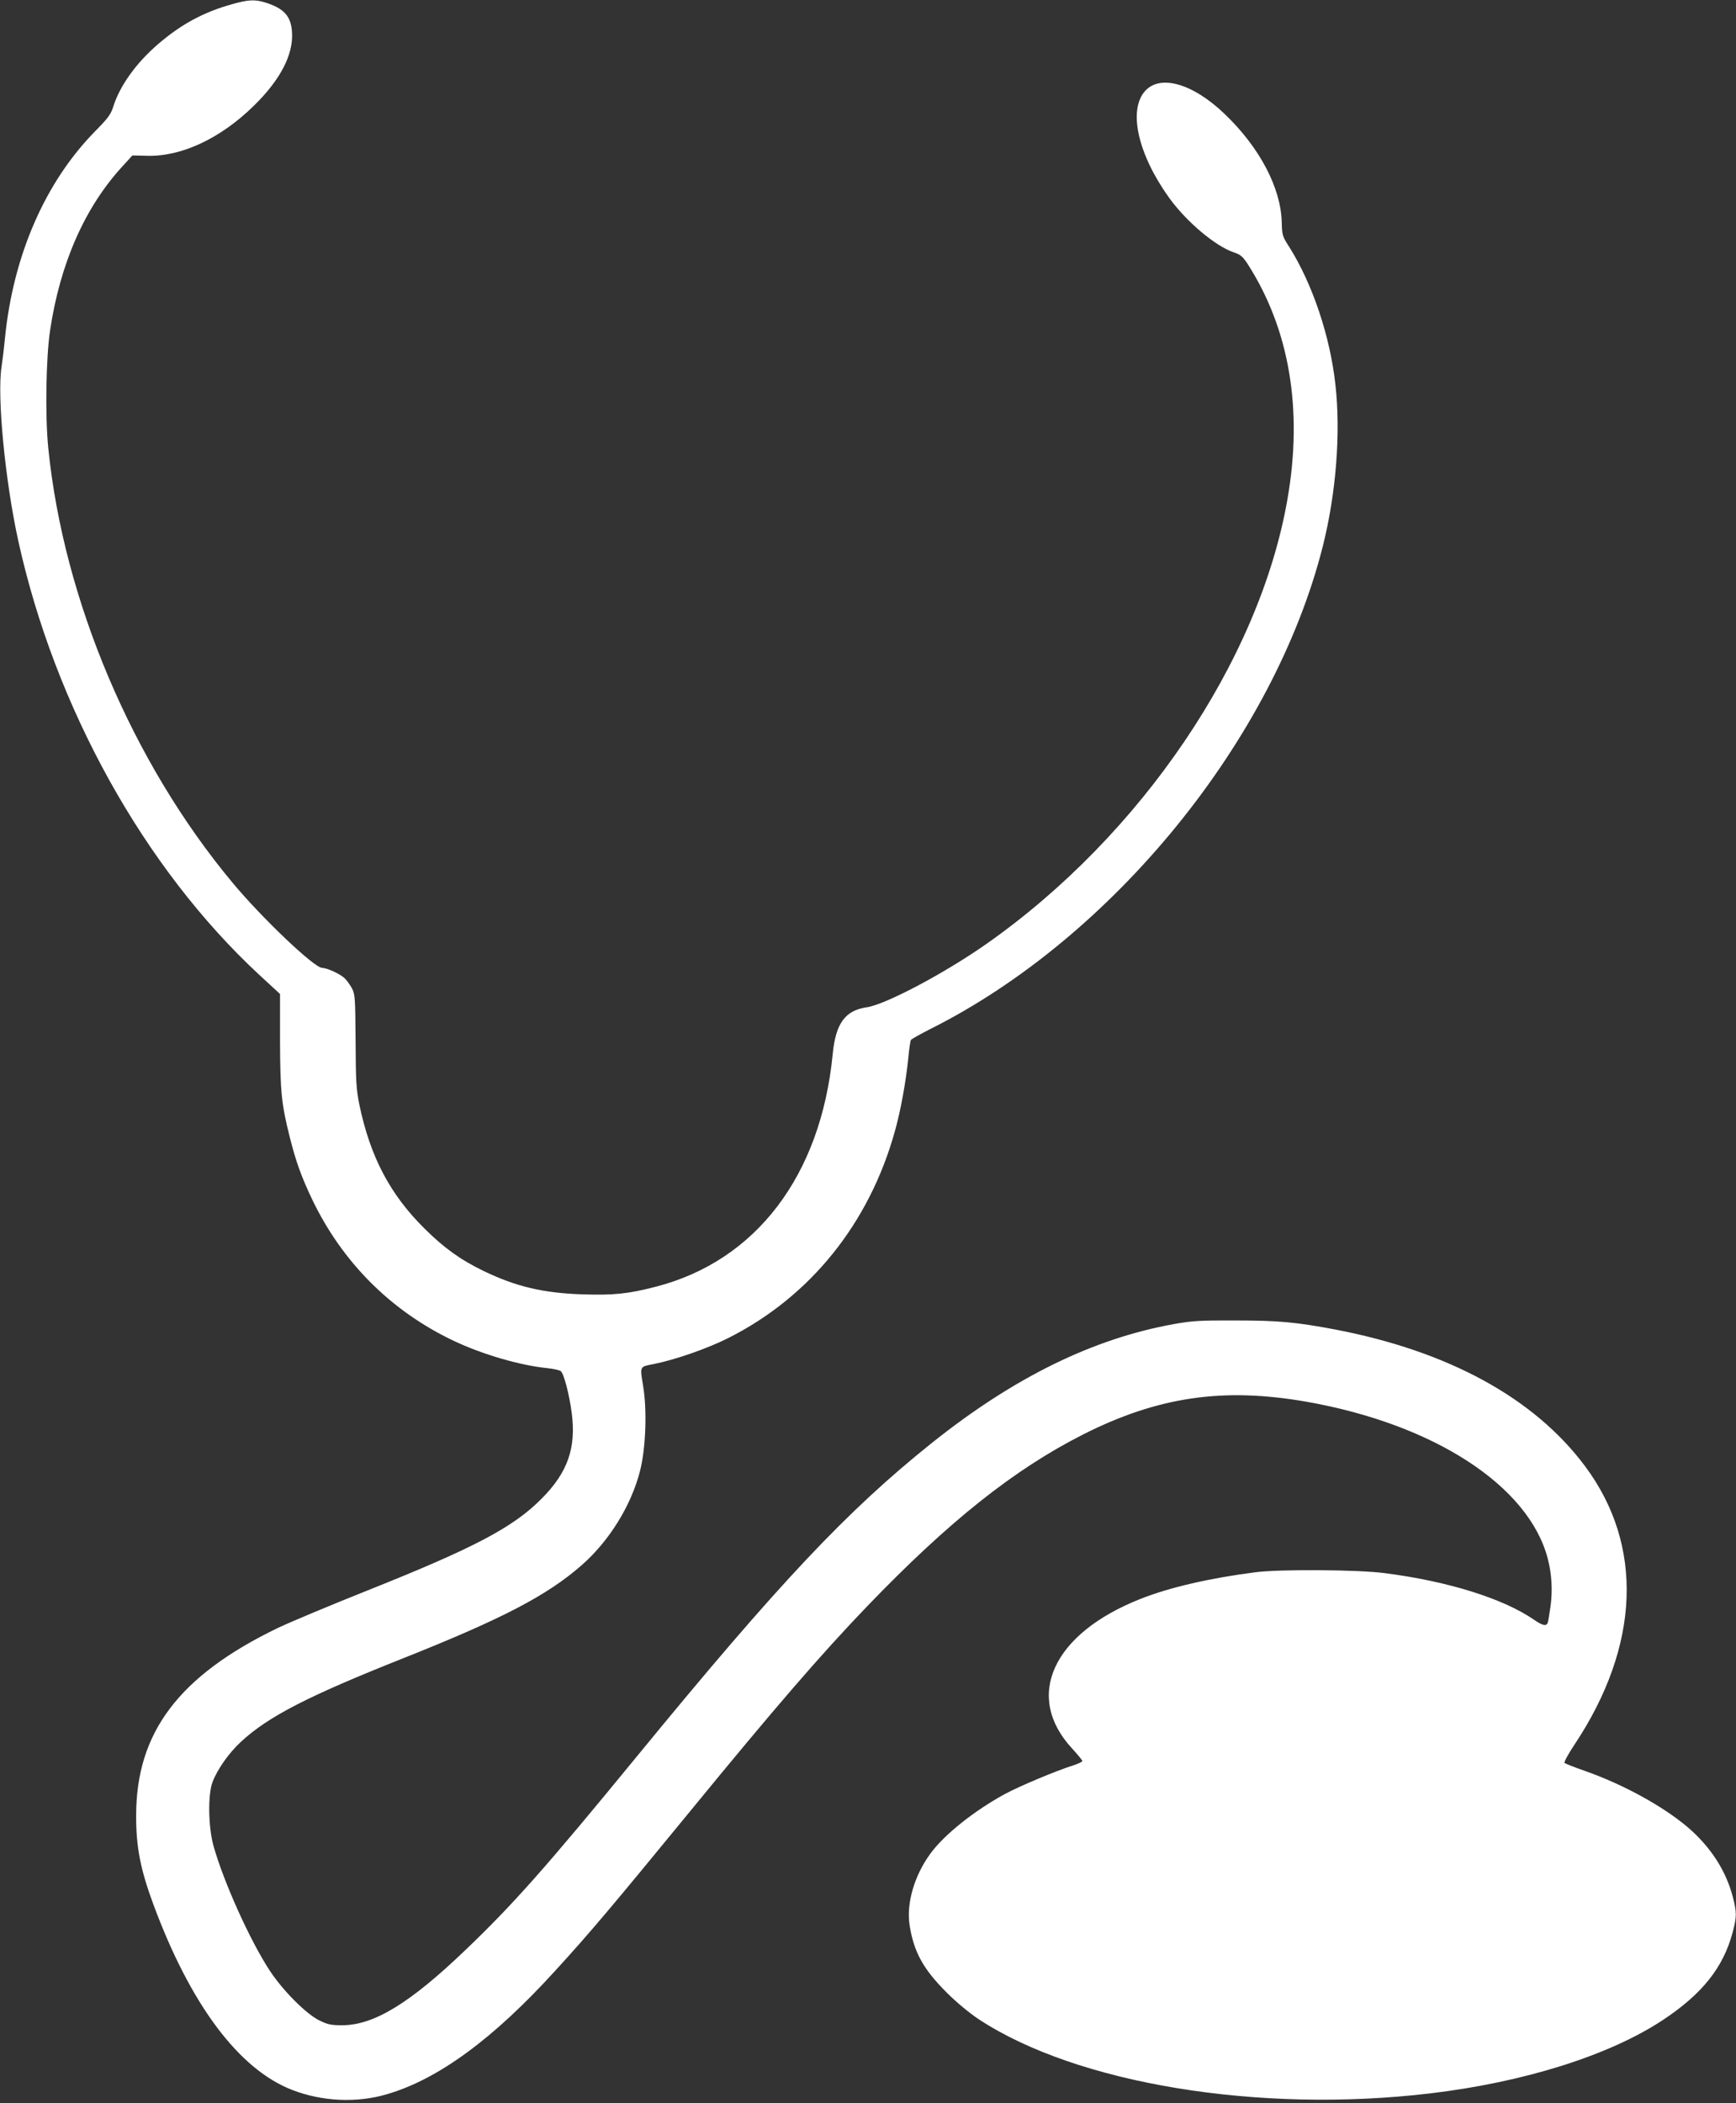 <?xml version="1.0" standalone="no"?>
<!DOCTYPE svg PUBLIC "-//W3C//DTD SVG 20010904//EN"
 "http://www.w3.org/TR/2001/REC-SVG-20010904/DTD/svg10.dtd">
<svg version="1.0" xmlns="http://www.w3.org/2000/svg"
 width="1057pt" height="1280pt" viewBox="0 0 1057 1280"
 preserveAspectRatio="xMidYMid meet">
<rect x="0" y="0" width="1057" height="1280" fill="#333333" stroke="none"/>
<g transform="translate(0,1280) scale(0.1,-0.1)"
fill="#ffffff" stroke="none">
<path d="M1415 12775 c-174 -48 -313 -123 -453 -244 -132 -113 -233 -254 -272
-379 -15 -48 -32 -71 -109 -149 -306 -310 -501 -758 -551 -1263 -6 -63 -16
-142 -21 -176 -27 -179 22 -689 102 -1054 223 -1014 766 -1992 1467 -2642
l127 -117 0 -288 c1 -308 9 -384 60 -586 38 -150 70 -238 136 -377 184 -383
481 -680 864 -861 174 -82 400 -148 567 -165 38 -4 74 -12 82 -18 19 -14 52
-141 67 -254 28 -213 -24 -363 -184 -523 -172 -174 -410 -299 -1057 -557 -234
-93 -481 -197 -550 -230 -600 -290 -861 -635 -861 -1140 -1 -190 26 -329 105
-542 226 -610 521 -1004 846 -1129 181 -70 392 -80 575 -26 313 91 648 337
1024 750 217 237 351 397 821 970 522 637 794 952 1083 1253 496 515 892 830
1313 1043 454 229 851 287 1356 199 778 -136 1357 -512 1472 -956 24 -92 30
-191 17 -287 -7 -48 -14 -94 -17 -102 -9 -23 -31 -18 -81 16 -188 130 -522
235 -908 285 -163 22 -639 25 -790 6 -280 -36 -523 -92 -700 -162 -536 -211
-711 -593 -418 -910 34 -37 63 -72 63 -77 0 -5 -26 -17 -57 -27 -99 -31 -324
-125 -413 -173 -186 -101 -370 -247 -454 -362 -99 -134 -148 -304 -128 -436
26 -164 82 -267 226 -411 60 -60 139 -125 196 -163 597 -392 1703 -574 2745
-451 574 68 1093 231 1420 447 240 159 368 320 425 535 25 96 25 119 0 216
-42 160 -136 304 -275 423 -149 126 -388 258 -620 340 -66 23 -124 46 -129 50
-5 4 22 54 60 111 401 602 424 1214 65 1695 -309 415 -832 700 -1521 832 -238
45 -347 55 -605 55 -217 1 -267 -2 -378 -22 -494 -89 -974 -325 -1473 -723
-517 -413 -932 -854 -1789 -1899 -563 -687 -762 -911 -1051 -1187 -337 -323
-556 -457 -749 -458 -68 0 -89 4 -140 29 -79 38 -222 181 -301 301 -120 181
-285 547 -345 765 -31 114 -34 309 -5 385 29 77 100 178 174 246 167 154 409
278 991 509 603 240 873 381 1084 566 166 146 299 360 353 569 36 137 45 375
19 525 -19 117 -22 112 66 129 130 26 326 94 453 158 499 251 859 698 1015
1260 36 129 66 297 81 441 5 57 13 108 16 113 3 5 56 35 117 66 1114 557 2096
1765 2392 2942 80 320 109 686 76 979 -32 295 -140 616 -283 842 -40 62 -42
69 -44 150 -6 208 -135 453 -346 655 -194 187 -395 245 -487 140 -103 -117
-42 -385 147 -648 105 -146 283 -296 395 -333 41 -14 54 -25 85 -73 253 -395
336 -883 241 -1428 -170 -982 -890 -2046 -1834 -2708 -257 -180 -615 -369
-728 -385 -131 -19 -189 -98 -207 -285 -72 -739 -466 -1257 -1075 -1415 -170
-44 -256 -53 -449 -47 -239 8 -404 47 -601 142 -141 68 -241 140 -361 259
-210 208 -330 437 -396 753 -19 96 -22 140 -23 388 -2 262 -3 283 -22 320 -12
22 -32 50 -45 62 -29 27 -106 62 -137 63 -48 0 -368 305 -546 519 -610 732
-1028 1720 -1121 2643 -20 196 -14 553 11 718 61 407 211 747 438 995 l63 69
90 -2 c209 -6 448 106 650 305 160 156 240 310 232 444 -5 101 -49 149 -167
185 -61 18 -100 16 -196 -11z"/>
</g>
</svg>
